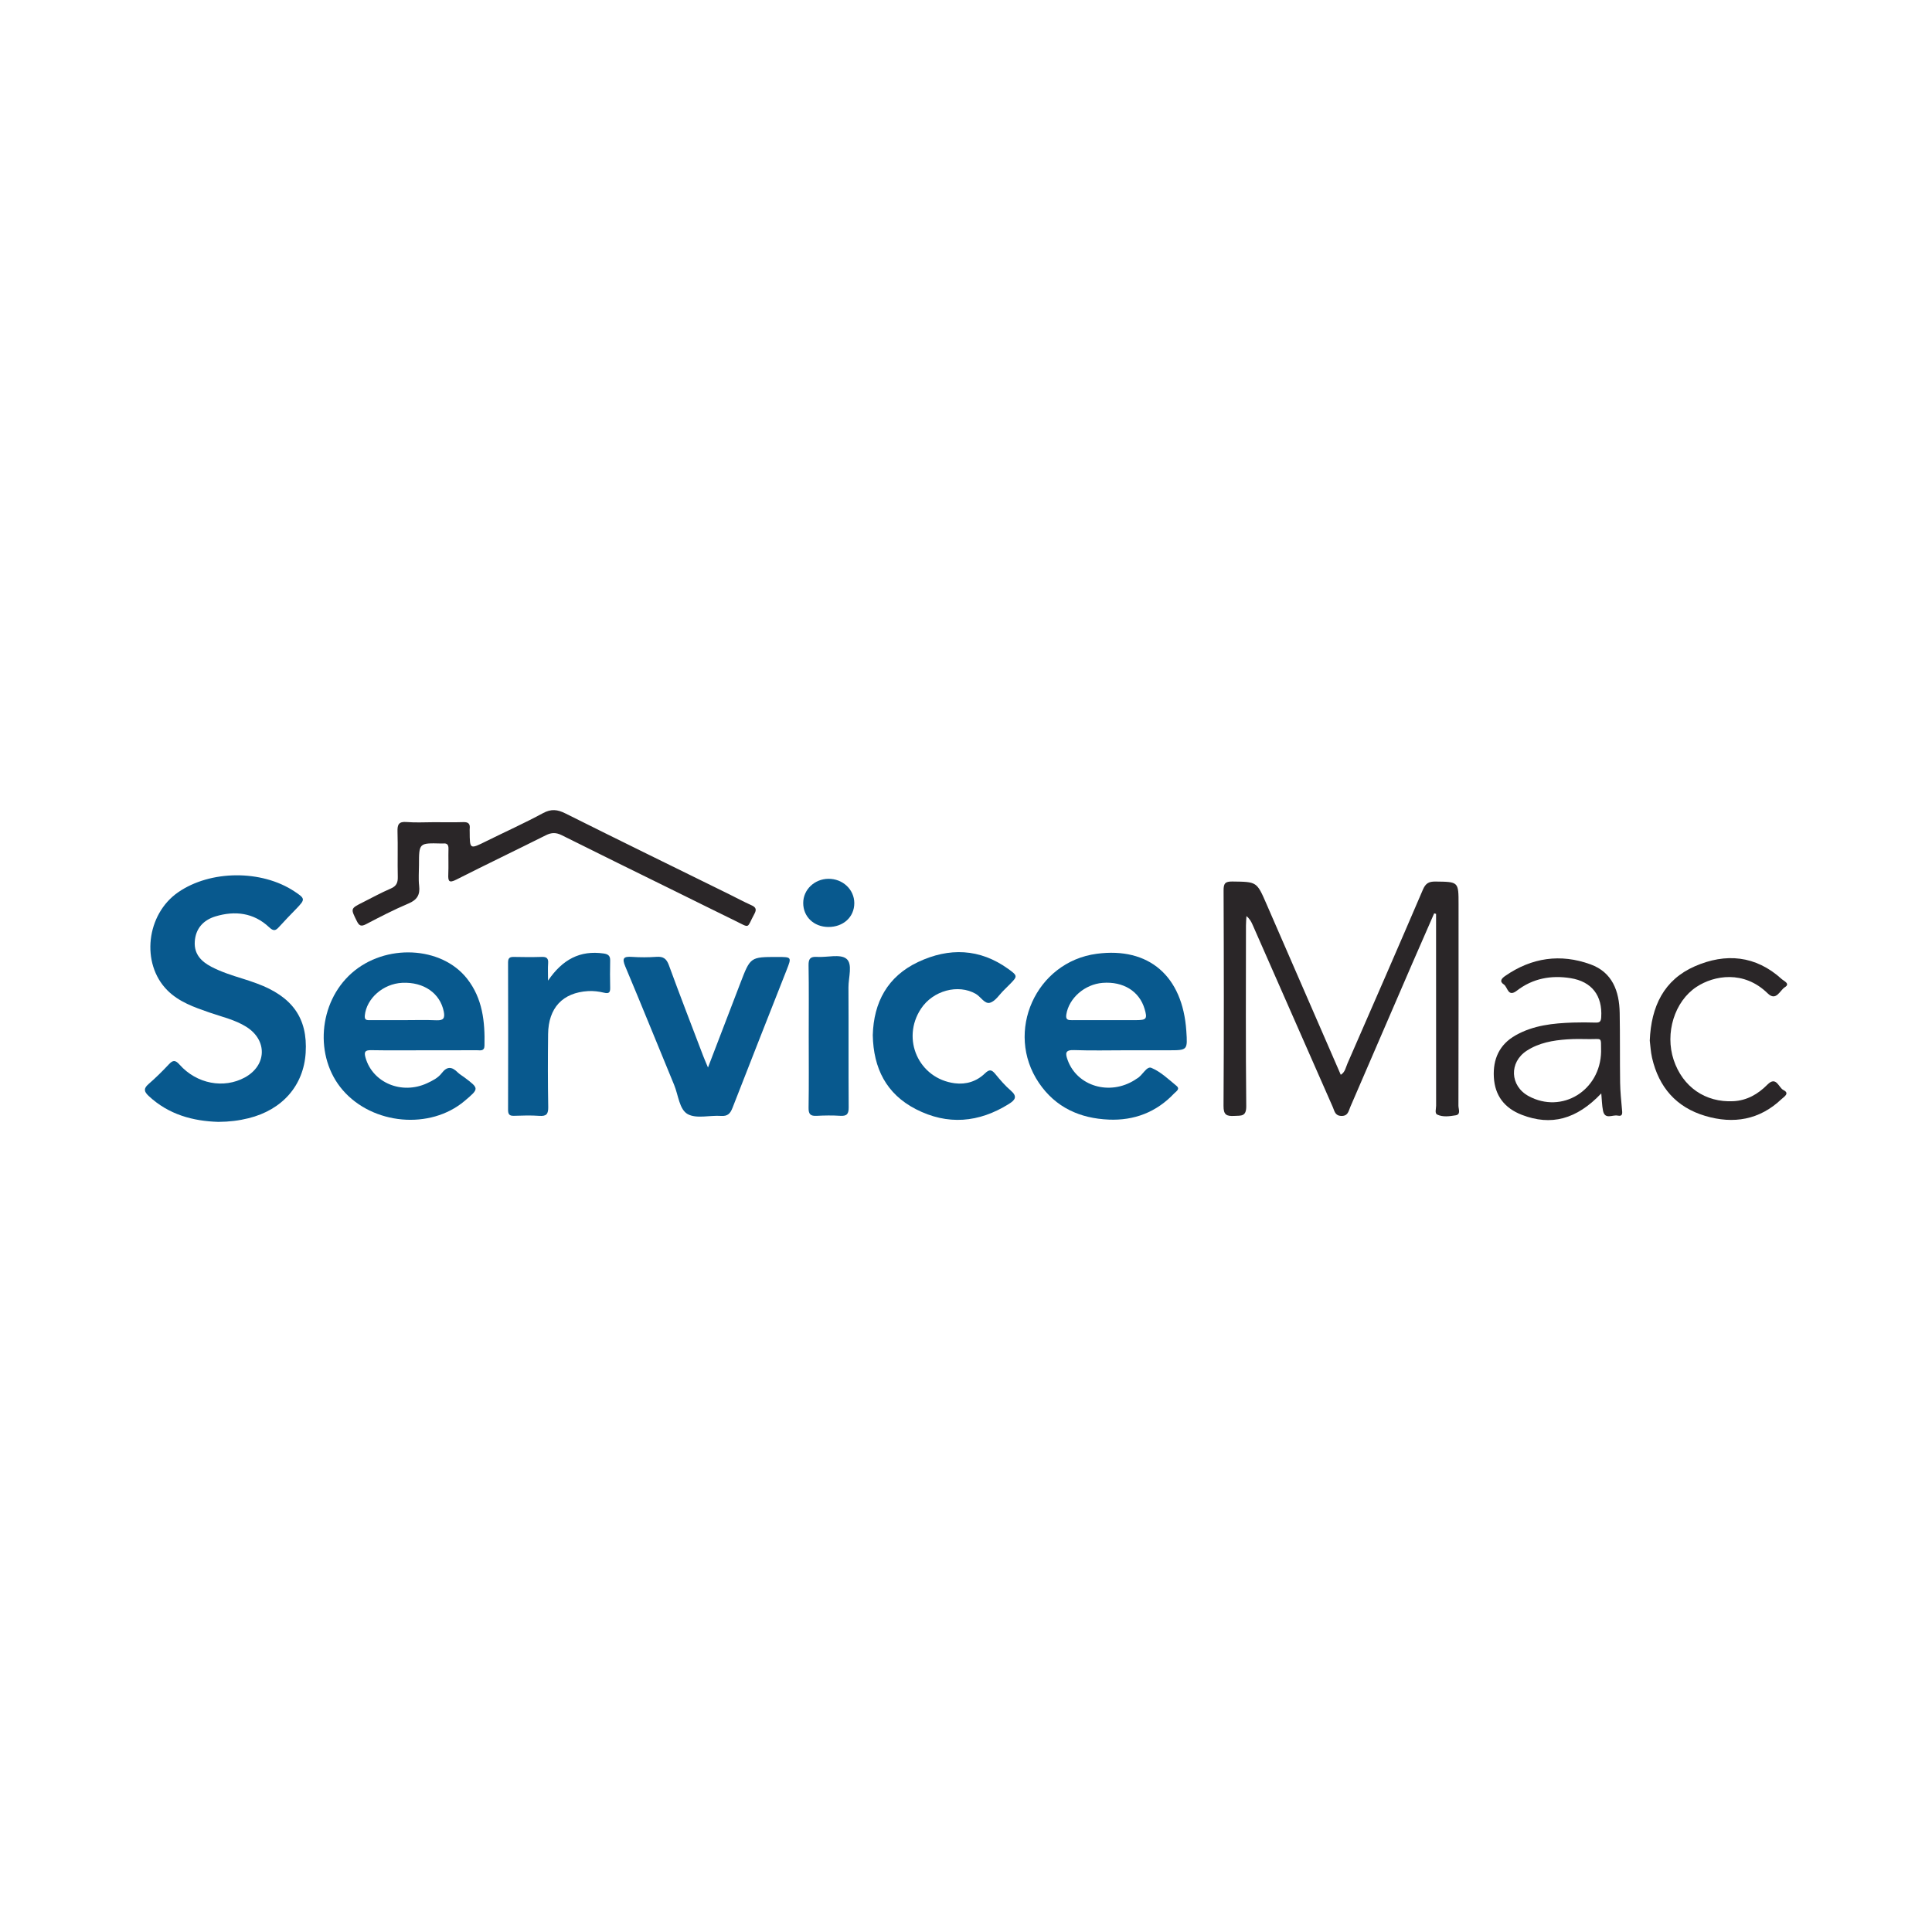 <?xml version="1.0" encoding="utf-8"?>
<!-- Generator: Adobe Illustrator 17.0.0, SVG Export Plug-In . SVG Version: 6.00 Build 0)  -->
<!DOCTYPE svg PUBLIC "-//W3C//DTD SVG 1.1//EN" "http://www.w3.org/Graphics/SVG/1.1/DTD/svg11.dtd">
<svg version="1.1" id="Layer_1" xmlns="http://www.w3.org/2000/svg" xmlns:xlink="http://www.w3.org/1999/xlink" x="0px" y="0px"
	 width="200px" height="200px" viewBox="0 0 200 200" enable-background="new 0 0 200 200" xml:space="preserve">

<g>
	<path fill="#2A2628" d="M148.465,94.549c-0.764,1.748-1.534,3.493-2.291,5.244c-2.133,4.934-4.257,9.871-6.394,14.803
		c-0.181,0.417-0.227,0.95-0.937,0.924c-0.648-0.024-0.694-0.511-0.865-0.9c-2.773-6.289-5.536-12.581-8.303-18.873
		c-0.138-0.315-0.292-0.623-0.642-0.913c-0.018,0.328-0.051,0.655-0.051,0.983c-0.003,6.229-0.036,12.459,0.029,18.687
		c0.011,1.107-0.527,0.976-1.241,1.015c-0.806,0.044-1.117-0.112-1.111-1.041c0.045-7.436,0.037-14.872,0.006-22.308
		c-0.003-0.739,0.183-0.925,0.916-0.916c2.527,0.032,2.517,0.005,3.527,2.331c2.554,5.886,5.117,11.767,7.688,17.677
		c0.451-0.272,0.512-0.755,0.685-1.151c2.62-6,5.241-12,7.818-18.019c0.282-0.658,0.621-0.842,1.297-0.834
		c2.393,0.029,2.393,0.005,2.393,2.365c0,6.947,0.004,13.893-0.013,20.84c-0.001,0.339,0.273,0.903-0.283,0.993
		c-0.627,0.101-1.321,0.208-1.915-0.075c-0.274-0.131-0.111-0.604-0.112-0.919c-0.007-6.619-0.005-13.238-0.005-19.858
		C148.595,94.586,148.53,94.568,148.465,94.549z"/>
	<path fill="#08598E" d="M22.605,116.137c-2.619-0.079-5.145-0.746-7.22-2.689c-0.484-0.453-0.538-0.766-0.008-1.226
		c0.737-0.64,1.437-1.329,2.103-2.043c0.434-0.465,0.676-0.454,1.116,0.04c1.775,1.988,4.572,2.506,6.747,1.321
		c2.283-1.244,2.359-3.866,0.151-5.246c-1.177-0.736-2.526-1.032-3.816-1.48c-1.573-0.547-3.159-1.092-4.365-2.309
		c-2.748-2.775-2.169-7.858,1.132-10.139c3.338-2.307,8.633-2.344,12.038-0.085c1.128,0.749,1.133,0.813,0.179,1.803
		c-0.587,0.61-1.183,1.213-1.748,1.843c-0.355,0.395-0.561,0.526-1.058,0.057c-1.593-1.501-3.533-1.73-5.556-1.117
		c-1.245,0.378-2.059,1.255-2.138,2.627c-0.074,1.279,0.678,2.048,1.731,2.594c1.017,0.527,2.101,0.876,3.191,1.212
		c0.498,0.153,0.993,0.321,1.482,0.5c3.705,1.358,5.296,3.608,5.078,7.175c-0.207,3.389-2.403,5.912-5.912,6.783
		C24.749,116.002,23.748,116.129,22.605,116.137z"/>
	<path fill="#08598E" d="M43.914,108.726c-1.825,0-3.651,0.022-5.476-0.012c-0.648-0.012-0.774,0.166-0.596,0.787
		c0.741,2.585,3.741,3.847,6.358,2.639c0.565-0.261,1.146-0.551,1.52-1.042c0.555-0.729,1.052-0.691,1.649-0.096
		c0.206,0.205,0.469,0.351,0.703,0.527c1.539,1.158,1.539,1.158,0.025,2.438c-3.559,3.01-9.519,2.477-12.627-1.131
		c-2.948-3.422-2.52-9.03,0.923-12.09c3.476-3.089,9.295-2.822,11.958,0.566c1.609,2.046,1.861,4.458,1.801,6.946
		c-0.014,0.584-0.428,0.462-0.763,0.463C47.565,108.729,45.739,108.725,43.914,108.726z M41.761,105.606
		c1.137,0,2.276-0.036,3.412,0.013c0.711,0.031,0.907-0.19,0.769-0.891c-0.374-1.9-2.065-3.095-4.307-2.987
		c-1.974,0.095-3.688,1.612-3.869,3.372c-0.055,0.54,0.252,0.491,0.582,0.491C39.486,105.605,40.624,105.605,41.761,105.606z"/>
	<path fill="#08598E" d="M116.576,108.725c-1.792,0-3.586,0.046-5.376-0.019c-0.953-0.034-0.927,0.342-0.675,1.036
		c0.984,2.7,4.332,3.703,6.941,2.061c0.083-0.052,0.158-0.116,0.244-0.162c0.568-0.306,0.981-1.308,1.485-1.095
		c0.961,0.405,1.776,1.184,2.602,1.867c0.402,0.332-0.066,0.583-0.255,0.784c-1.835,1.94-4.135,2.817-6.764,2.704
		c-2.979-0.128-5.499-1.247-7.231-3.804c-3.57-5.27-0.313-12.53,5.995-13.363c5.388-0.712,8.883,2.299,9.265,7.981
		c0.135,2.008,0.135,2.009-1.833,2.01C119.509,108.726,118.042,108.725,116.576,108.725z M114.492,105.606
		c1.04,0,2.08,0.002,3.12-0.001c1.079-0.003,1.179-0.139,0.874-1.17c-0.541-1.823-2.206-2.855-4.34-2.689
		c-1.866,0.145-3.499,1.59-3.762,3.279c-0.086,0.551,0.188,0.587,0.598,0.583C112.152,105.599,113.322,105.605,114.492,105.606z"/>
	<path fill="#08598E" d="M73.291,110.508c1.183-3.085,2.273-5.937,3.369-8.787c1.023-2.659,1.026-2.658,3.834-2.655
		c1.461,0.001,1.465,0.003,0.937,1.348c-1.869,4.754-3.75,9.503-5.6,14.265c-0.231,0.594-0.498,0.888-1.188,0.84
		c-1.166-0.081-2.544,0.315-3.45-0.184c-0.874-0.482-0.969-1.97-1.403-3.017c-1.693-4.087-3.342-8.193-5.06-12.27
		c-0.367-0.871-0.164-1.05,0.696-0.992c0.843,0.057,1.696,0.054,2.539-0.005c0.691-0.048,1.028,0.182,1.274,0.854
		c1.151,3.146,2.362,6.271,3.554,9.402C72.919,109.64,73.065,109.965,73.291,110.508z"/>
	<path fill="#08598E" d="M90.35,107.154c0.093-3.388,1.523-6.072,4.694-7.568c3.201-1.51,6.384-1.409,9.34,0.723
		c0.996,0.718,0.965,0.762,0.094,1.638c-0.184,0.185-0.367,0.371-0.554,0.553c-0.467,0.454-0.866,1.123-1.422,1.299
		c-0.563,0.179-0.967-0.616-1.49-0.916c-1.819-1.043-4.427-0.351-5.675,1.542c-2.069,3.138-0.225,7.23,3.491,7.713
		c1.196,0.155,2.282-0.196,3.141-1.029c0.464-0.449,0.702-0.372,1.067,0.072c0.496,0.603,1.009,1.208,1.599,1.714
		c0.713,0.612,0.455,0.977-0.178,1.374c-3.12,1.958-6.365,2.24-9.654,0.548C91.757,113.247,90.413,110.593,90.35,107.154z"/>
	<path fill="#2A2628" d="M44.934,85.114c1.01,0,2.021,0.024,3.031-0.009c0.524-0.017,0.718,0.182,0.659,0.682
		c-0.011,0.096-0.002,0.195-0.002,0.293c0.01,1.858,0.006,1.849,1.719,1c1.955-0.968,3.948-1.864,5.865-2.901
		c0.853-0.461,1.497-0.387,2.327,0.028c5.62,2.81,11.267,5.566,16.905,8.342c0.788,0.388,1.561,0.808,2.362,1.166
		c0.48,0.215,0.53,0.458,0.289,0.9c-0.825,1.511-0.376,1.491-1.987,0.704c-2.106-1.028-4.205-2.072-6.307-3.108
		c-3.883-1.913-7.772-3.814-11.644-5.751c-0.588-0.294-1.062-0.287-1.643,0.004c-3.084,1.546-6.197,3.035-9.274,4.595
		c-0.752,0.381-0.857,0.164-0.827-0.543c0.038-0.878-0.006-1.76,0.019-2.639c0.012-0.425-0.138-0.606-0.56-0.558
		c-0.064,0.007-0.13,0.001-0.195,0c-2.298-0.06-2.298-0.06-2.299,2.227c0,0.717-0.067,1.442,0.017,2.149
		c0.113,0.949-0.22,1.465-1.116,1.843c-1.497,0.632-2.946,1.385-4.389,2.138c-0.51,0.266-0.709,0.154-0.95-0.332
		c-0.642-1.295-0.667-1.284,0.63-1.937c0.959-0.483,1.903-1.003,2.888-1.425c0.582-0.25,0.74-0.603,0.726-1.199
		c-0.037-1.564,0.019-3.129-0.028-4.692c-0.022-0.728,0.122-1.066,0.95-0.995C43.038,85.176,43.989,85.113,44.934,85.114z"/>
	<path fill="#2A2628" d="M165.764,113.189c-2.566,2.701-5.204,3.382-8.216,2.222c-1.8-0.693-2.799-1.99-2.905-3.9
		c-0.103-1.863,0.565-3.384,2.256-4.338c1.846-1.041,3.883-1.249,5.945-1.318c0.781-0.026,1.564-0.02,2.346,0.004
		c0.414,0.013,0.54-0.119,0.567-0.549c0.143-2.242-0.973-3.704-3.187-4.054c-2.019-0.319-3.906,0.031-5.546,1.298
		c-0.934,0.721-0.94-0.375-1.348-0.643c-0.497-0.326-0.226-0.627,0.148-0.886c2.741-1.898,5.721-2.323,8.827-1.194
		c2.264,0.823,2.977,2.777,3.018,5.012c0.045,2.411,0.011,4.823,0.045,7.234c0.013,0.91,0.11,1.82,0.189,2.728
		c0.032,0.37,0.135,0.806-0.451,0.681c-0.519-0.111-1.318,0.464-1.511-0.515C165.832,114.414,165.825,113.839,165.764,113.189z
		 M165.745,108.875c-0.024-1.617,0.151-1.28-1.263-1.308c-0.748-0.015-1.5-0.024-2.246,0.027c-1.471,0.101-2.915,0.352-4.183,1.173
		c-1.853,1.2-1.747,3.652,0.19,4.702C161.687,115.336,165.664,112.901,165.745,108.875z"/>
	<path fill="#08598E" d="M56.733,101.514c1.506-2.207,3.32-3.154,5.744-2.811c0.465,0.066,0.7,0.226,0.687,0.732
		c-0.024,0.944-0.015,1.889,0.002,2.834c0.009,0.483-0.14,0.615-0.639,0.495c-0.531-0.128-1.097-0.199-1.641-0.167
		c-2.642,0.157-4.117,1.738-4.147,4.457c-0.028,2.508-0.033,5.017,0.013,7.525c0.013,0.721-0.162,0.991-0.913,0.935
		c-0.875-0.065-1.759-0.034-2.637-0.006c-0.477,0.015-0.608-0.167-0.607-0.627c0.013-5.082,0.016-10.164-0.001-15.246
		c-0.002-0.515,0.222-0.584,0.647-0.574c0.944,0.021,1.89,0.028,2.834-0.003c0.504-0.017,0.709,0.142,0.667,0.665
		C56.702,100.233,56.733,100.747,56.733,101.514z"/>
	<path fill="#2A2628" d="M170.784,107.725c0.139-3.55,1.47-6.295,4.66-7.693c3.19-1.398,6.306-1.131,9.003,1.326
		c0.22,0.2,0.91,0.475,0.32,0.839c-0.515,0.318-0.895,1.501-1.779,0.635c-2.466-2.418-5.557-1.859-7.36-0.674
		c-2.281,1.498-3.298,4.79-2.367,7.575c0.93,2.782,3.272,4.412,6.177,4.263c1.402-0.072,2.552-0.732,3.517-1.71
		c0.93-0.942,1.16,0.304,1.663,0.554c0.695,0.345,0.053,0.703-0.198,0.941c-2.273,2.155-4.964,2.604-7.883,1.741
		c-3.013-0.89-4.816-2.974-5.516-6.014C170.876,108.876,170.848,108.219,170.784,107.725z"/>
	<path fill="#08598E" d="M83.719,107.256c-0.001-2.444,0.025-4.889-0.017-7.333c-0.012-0.695,0.204-0.909,0.88-0.865
		c1.036,0.067,2.382-0.326,3.032,0.188c0.682,0.54,0.212,1.945,0.218,2.969c0.025,4.139-0.006,8.278,0.023,12.417
		c0.005,0.686-0.188,0.921-0.875,0.876c-0.811-0.053-1.63-0.039-2.443,0.003c-0.628,0.032-0.844-0.161-0.833-0.825
		C83.744,112.211,83.72,109.733,83.719,107.256z"/>
	<path fill="#08598E" d="M85.736,95.96c-1.493-0.014-2.589-1.065-2.587-2.483c0.001-1.375,1.157-2.486,2.601-2.503
		c1.486-0.017,2.687,1.108,2.687,2.519C88.437,94.932,87.296,95.974,85.736,95.96z"/>
</g>
</svg>
